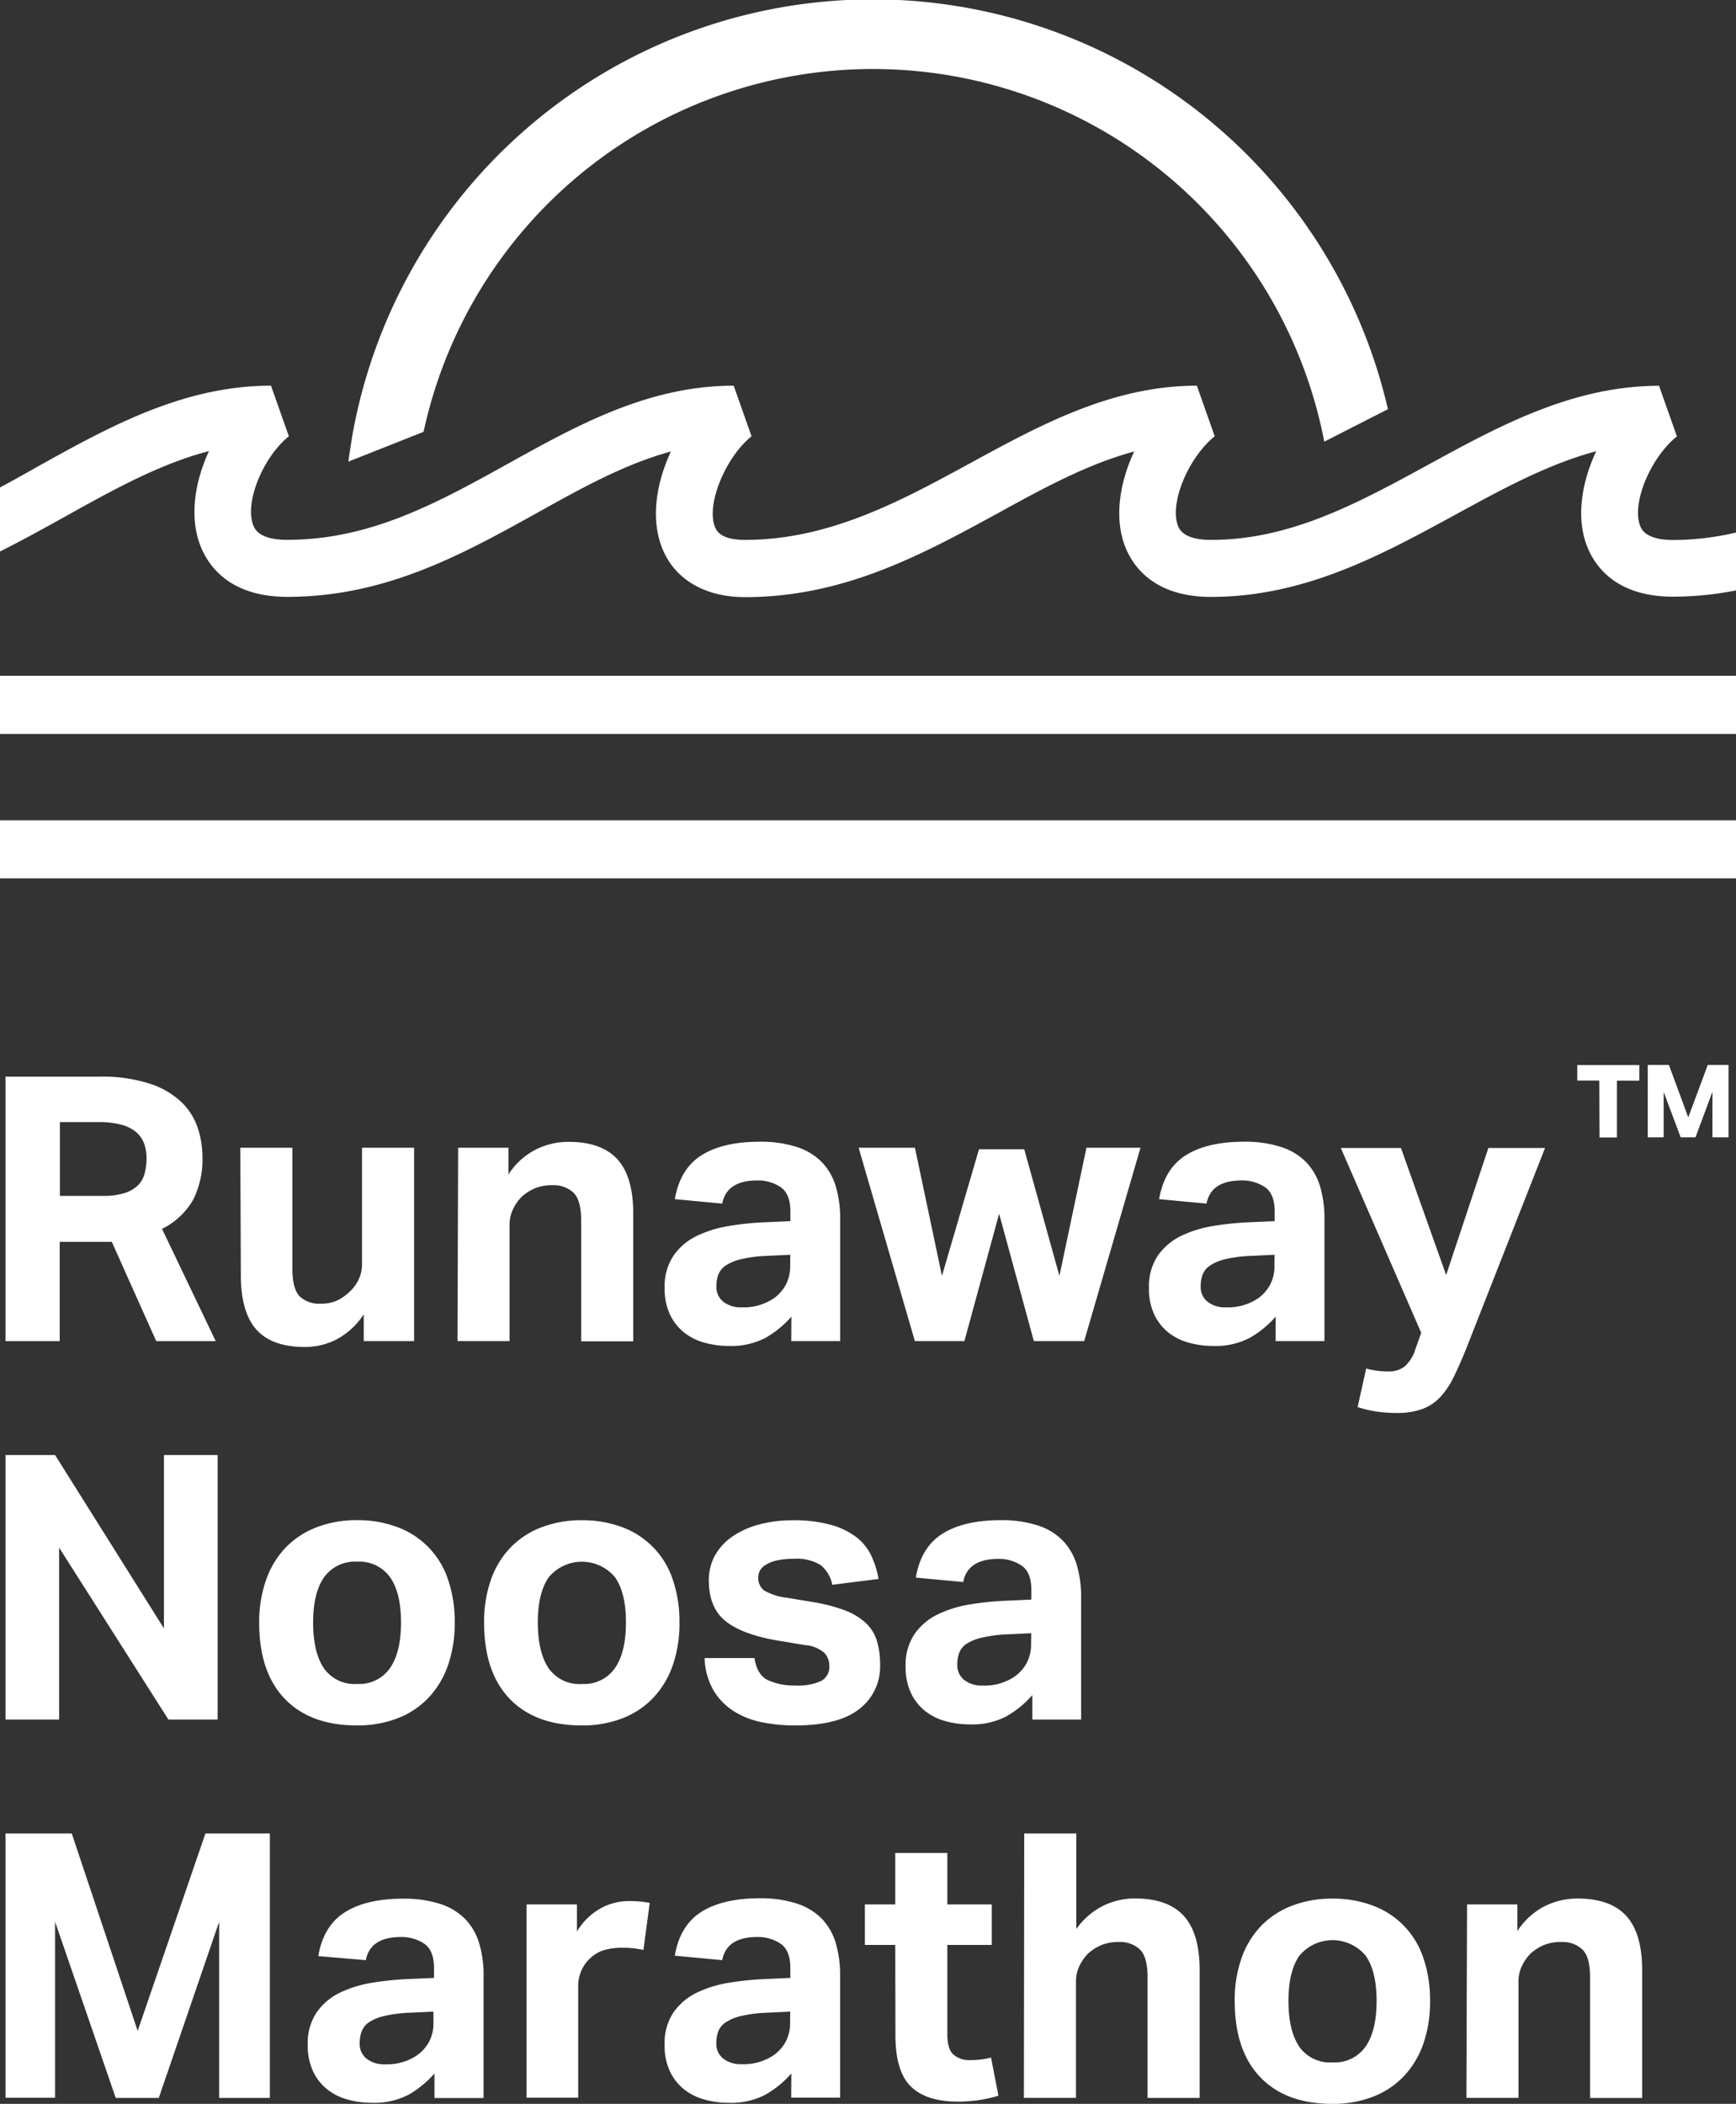 <svg id="Layer_1" data-name="Layer 1" xmlns="http://www.w3.org/2000/svg" viewBox="0 0 300 363.46">
  <rect x="0" y="0" width="300" height="363.46" fill="#333333" stroke="none"/>
  <defs>
    <style>
      .cls-1{fill:#fff;}
    </style>
  </defs>
  <path class="cls-1" d="M276.38 186.67h-3.81V184h10.72v2.69h-3.87v9.81h-3zm8.37-2.69h3.66l3.34 9.06 3.37-9.06h3.59v12.5h-2.78v-7.87l-2.93 7.87h-2.56l-2.94-7.84v7.84h-2.75zM.95 186h16.18a26.68 26.68 0 0 1 8.87 1.25 14.3 14.3 0 0 1 5.47 3.26 11 11 0 0 1 2.75 4.49 16.18 16.18 0 0 1 .77 4.83 15.66 15.66 0 0 1-1.6 7.42A12.65 12.65 0 0 1 28 212.3l9.28 19.39H27l-7.68-17.15h-9v17.15H.95zm16.83 20.6a12.14 12.14 0 0 0 3.71-.48 5.76 5.76 0 0 0 2.34-1.34A4.51 4.51 0 0 0 25 202.7a10.56 10.56 0 0 0 .32-2.69 7.15 7.15 0 0 0-.38-2.34 4.83 4.83 0 0 0-1.31-2 6.32 6.32 0 0 0-2.56-1.34 14.92 14.92 0 0 0-4.13-.48h-6.59v12.75zm23.75-8.32h9v20.86q0 3.59 1.28 4.83a4.83 4.83 0 0 0 3.52 1.25 6.86 6.86 0 0 0 2.85-.51 8 8 0 0 0 2.14-1.47 6.76 6.76 0 0 0 1.63-2.14 6.13 6.13 0 0 0 .61-2.72v-20.1h9v33.4h-8.7v-4.61a13.08 13.08 0 0 1-4.64 4.29 11.86 11.86 0 0 1-5.53 1.34q-5.7 0-8.38-3t-2.69-9.38zm37.64 0h8.7v4.61a12.25 12.25 0 0 1 4.7-4.29 12.64 12.64 0 0 1 5.66-1.34q5.7 0 8.45 3t2.75 9.38v22.08h-9v-20.89q0-3.52-1.34-4.8a5 5 0 0 0-3.58-1.28 7.83 7.83 0 0 0-3 .51 8.26 8.26 0 0 0-2.34 1.47 7.86 7.86 0 0 0-1.5 2.14 6.12 6.12 0 0 0-.61 2.72v20.09h-9zm57.59 29.18a17.55 17.55 0 0 1-4.45 3.65 12.75 12.75 0 0 1-6.37 1.41 15.41 15.41 0 0 1-4.26-.58 9.81 9.81 0 0 1-3.52-1.79 8.71 8.71 0 0 1-2.4-3.1 10.42 10.42 0 0 1-.9-4.51 9.55 9.55 0 0 1 1.54-5.63 10.45 10.45 0 0 1 4-3.39 20.27 20.27 0 0 1 5.6-1.73 51.38 51.38 0 0 1 6.3-.64l4.29-.19v-1.66q0-3.07-1.7-4.22a7 7 0 0 0-4-1.15q-5.31 0-6.08 4l-8.19-.77q.9-5.25 4.61-7.58t10-2.34a20.16 20.16 0 0 1 6.53.93 10.55 10.55 0 0 1 4.32 2.66 10.29 10.29 0 0 1 2.37 4.19 19.34 19.34 0 0 1 .74 5.54v21.12h-8.45zm-.19-10.69l-4 .19a22.94 22.94 0 0 0-4.54.58 8 8 0 0 0-2.66 1.12 3.33 3.33 0 0 0-1.25 1.57 5.84 5.84 0 0 0-.32 2 3.23 3.23 0 0 0 1.15 2.62 4.85 4.85 0 0 0 3.2 1 9.26 9.26 0 0 0 5.63-1.6 7 7 0 0 0 2-2.27 6.94 6.94 0 0 0 .77-3.42zm11.81-18.49h9.73l4.67 22.14 6.4-21.88H177l6.08 21.88 4.67-22.14h9.34l-9.73 33.4h-8.7l-6-22-6 22h-8.56zm72.07 29.18a17.55 17.55 0 0 1-4.45 3.65 12.75 12.75 0 0 1-6.37 1.41 15.41 15.41 0 0 1-4.26-.58 9.81 9.81 0 0 1-3.52-1.79 8.71 8.71 0 0 1-2.4-3.1 10.42 10.42 0 0 1-.9-4.51 9.55 9.55 0 0 1 1.54-5.63 10.45 10.45 0 0 1 4-3.39 20.27 20.27 0 0 1 5.6-1.73 51.38 51.38 0 0 1 6.3-.64l4.29-.19v-1.66q0-3.07-1.7-4.22a7 7 0 0 0-4-1.15q-5.31 0-6.08 4l-8.19-.77q.9-5.25 4.61-7.58t10-2.34a20.16 20.16 0 0 1 6.53.93 10.55 10.55 0 0 1 4.32 2.66 10.29 10.29 0 0 1 2.37 4.19 19.34 19.34 0 0 1 .74 5.54v21.12h-8.45zm-.19-10.69l-4 .19a22.94 22.94 0 0 0-4.54.58 8 8 0 0 0-2.66 1.12 3.33 3.33 0 0 0-1.25 1.57 5.84 5.84 0 0 0-.32 2 3.23 3.23 0 0 0 1.15 2.62 4.85 4.85 0 0 0 3.2 1 9.26 9.26 0 0 0 5.63-1.6 7 7 0 0 0 2-2.27 6.94 6.94 0 0 0 .77-3.42zm15.83 19.65a14.14 14.14 0 0 0 3.77.51 4.5 4.5 0 0 0 2.88-.86 6.64 6.64 0 0 0 1.86-3l1-2.82-13.89-31.93h10.39l7.81 21.95 7.3-21.95H267l-13.5 34.36q-1.15 2.88-2.18 5a14.73 14.73 0 0 1-2.34 3.58 8.18 8.18 0 0 1-3.14 2.14 12.61 12.61 0 0 1-4.51.7 24.21 24.21 0 0 1-3.3-.22 20.23 20.23 0 0 1-3.42-.8zM.95 251.37h8.57l18.81 29.95v-29.95h9.28v45.69H29.1l-18.88-29.69v29.69H.95zm60.73 46.71q-8.06 0-12.48-4.61t-4.41-13.17a21.75 21.75 0 0 1 1.21-7.4 15.27 15.27 0 0 1 3.39-5.57 14.82 14.82 0 0 1 5.34-3.49 19.16 19.16 0 0 1 7-1.22 19.35 19.35 0 0 1 7 1.22 14.45 14.45 0 0 1 8.7 9.06 22.29 22.29 0 0 1 1.15 7.39 22 22 0 0 1-1.18 7.45 15.59 15.59 0 0 1-3.39 5.6 14.61 14.61 0 0 1-5.34 3.52 19.17 19.17 0 0 1-6.99 1.22zm0-7.17a6.47 6.47 0 0 0 5.73-2.75q1.89-2.75 1.89-7.87t-1.89-7.81a6.53 6.53 0 0 0-5.73-2.69 6.53 6.53 0 0 0-5.68 2.7q-1.89 2.69-1.89 7.81t1.86 7.9a6.48 6.48 0 0 0 5.71 2.72zm38.87 7.17q-8.06 0-12.48-4.61t-4.41-13.17a21.75 21.75 0 0 1 1.18-7.39 15.27 15.27 0 0 1 3.39-5.57 14.82 14.82 0 0 1 5.34-3.49 19.16 19.16 0 0 1 7-1.22 19.35 19.35 0 0 1 7 1.22 14.45 14.45 0 0 1 8.7 9.06 22.29 22.29 0 0 1 1.15 7.39 22 22 0 0 1-1.18 7.45 15.59 15.59 0 0 1-3.39 5.6 14.61 14.61 0 0 1-5.34 3.52 19.17 19.17 0 0 1-6.96 1.21zm0-7.17a6.47 6.47 0 0 0 5.73-2.75q1.89-2.75 1.89-7.87t-1.89-7.81a7.45 7.45 0 0 0-11.45 0q-1.89 2.69-1.89 7.81t1.86 7.9a6.48 6.48 0 0 0 5.75 2.73zm29.83-4.47q.45 2.94 2.37 3.84a10.81 10.81 0 0 0 4.61.9 9.62 9.62 0 0 0 4.58-.8 2.77 2.77 0 0 0 1.38-2.59 3.24 3.24 0 0 0-.86-2.24 5.61 5.61 0 0 0-3.3-1.34l-4.61-.77q-6.08-1-9.06-3.3t-3-7.07a8.88 8.88 0 0 1 1.06-4.35 9.64 9.64 0 0 1 3-3.26 14.81 14.81 0 0 1 4.58-2.08 21.9 21.9 0 0 1 5.85-.74 23.69 23.69 0 0 1 6.66.8 13 13 0 0 1 4.38 2.14 8.81 8.81 0 0 1 2.56 3.2 16.27 16.27 0 0 1 1.25 4l-8 1a5.84 5.84 0 0 0-2-3.39 7.78 7.78 0 0 0-4.64-1.09 12.88 12.88 0 0 0-3 .29 5.9 5.9 0 0 0-1.86.74 2.72 2.72 0 0 0-1 1 2.45 2.45 0 0 0-.29 1.09 2.71 2.71 0 0 0 1 2.34 10.06 10.06 0 0 0 3.87 1.25l4.22.7a29.53 29.53 0 0 1 5.82 1.47 11.12 11.12 0 0 1 3.68 2.21 7.07 7.07 0 0 1 1.92 3.1 14.38 14.38 0 0 1 .54 4.16 9.2 9.2 0 0 1-3.58 7.58q-3.58 2.85-11.07 2.85a29.26 29.26 0 0 1-5.73-.54 14.4 14.4 0 0 1-4.86-1.89 10.86 10.86 0 0 1-3.52-3.58 11.89 11.89 0 0 1-1.57-5.63zm48.02 6.4a17.55 17.55 0 0 1-4.45 3.65 12.75 12.75 0 0 1-6.37 1.41 15.41 15.41 0 0 1-4.26-.58 9.81 9.81 0 0 1-3.52-1.79 8.71 8.71 0 0 1-2.4-3.1 10.42 10.42 0 0 1-.9-4.51 9.55 9.55 0 0 1 1.54-5.63 10.45 10.45 0 0 1 4-3.39 20.27 20.27 0 0 1 5.6-1.73 51.38 51.38 0 0 1 6.3-.64l4.29-.19v-1.66q0-3.07-1.7-4.22a7 7 0 0 0-4-1.15q-5.31 0-6.08 4l-8.19-.77q.9-5.25 4.61-7.58t10-2.34a20.16 20.16 0 0 1 6.53.93 10.55 10.55 0 0 1 4.32 2.66 10.29 10.29 0 0 1 2.37 4.19 19.34 19.34 0 0 1 .74 5.54v21.12h-8.43zm-.19-10.69l-4 .19a22.94 22.94 0 0 0-4.54.58A8 8 0 0 0 167 284a3.33 3.33 0 0 0-1.25 1.57 5.84 5.84 0 0 0-.32 2 3.23 3.23 0 0 0 1.15 2.62 4.85 4.85 0 0 0 3.2 1 9.26 9.26 0 0 0 5.63-1.6 7 7 0 0 0 2-2.27 6.94 6.94 0 0 0 .77-3.42zM.95 316.74H12.4l11.39 34.11 11.71-34.11h11.13v45.69h-8.76V332l-10.43 30.43H20L9.52 332v30.4H.95zm74.13 41.47a17.54 17.54 0 0 1-4.45 3.65 12.75 12.75 0 0 1-6.37 1.41 15.38 15.38 0 0 1-4.26-.58 9.85 9.85 0 0 1-3.52-1.79 8.73 8.73 0 0 1-2.4-3.11 10.41 10.41 0 0 1-.9-4.51 9.55 9.55 0 0 1 1.54-5.63 10.45 10.45 0 0 1 4-3.39 20.27 20.27 0 0 1 5.6-1.73 51.38 51.38 0 0 1 6.3-.64l4.38-.19V340q0-3.07-1.7-4.22a7 7 0 0 0-4-1.15q-5.31 0-6.08 4l-8.22-.7q.9-5.25 4.61-7.58t10-2.34a20.16 20.16 0 0 1 6.53.93 10.55 10.55 0 0 1 4.32 2.66 10.29 10.29 0 0 1 2.37 4.19 19.34 19.34 0 0 1 .74 5.54v21.12h-8.49zm-.19-10.69l-4 .19a23.07 23.07 0 0 0-4.54.58 8 8 0 0 0-2.66 1.12 3.33 3.33 0 0 0-1.21 1.59 5.84 5.84 0 0 0-.32 2 3.23 3.23 0 0 0 1.15 2.62 4.85 4.85 0 0 0 3.2 1 9.26 9.26 0 0 0 5.63-1.6 7.06 7.06 0 0 0 2-2.27 6.94 6.94 0 0 0 .77-3.42zM91 329h8.7v4.67a11.26 11.26 0 0 1 4-3.94 10.16 10.16 0 0 1 5-1.31 18.93 18.93 0 0 1 2.11.1q.83.1 1.47.22l-1.09 8.13a15.82 15.82 0 0 0-3.78-.38 11.09 11.09 0 0 0-2.82.35 5.89 5.89 0 0 0-2.43 1.31 6.45 6.45 0 0 0-1.7 2.3 6.64 6.64 0 0 0-.54 2.62v19.32H91zm45.75 29.21a17.54 17.54 0 0 1-4.45 3.65 12.75 12.75 0 0 1-6.37 1.41 15.38 15.38 0 0 1-4.26-.58 9.85 9.85 0 0 1-3.52-1.79 8.73 8.73 0 0 1-2.4-3.11 10.41 10.41 0 0 1-.9-4.51 9.55 9.55 0 0 1 1.54-5.63 10.45 10.45 0 0 1 4-3.39 20.27 20.27 0 0 1 5.6-1.73 51.38 51.38 0 0 1 6.3-.64l4.29-.19V340q0-3.07-1.7-4.22a7 7 0 0 0-4-1.15q-5.31 0-6.08 4l-8.19-.77q.9-5.25 4.61-7.58t10-2.34a20.16 20.16 0 0 1 6.53.93 10.55 10.55 0 0 1 4.32 2.66 10.29 10.29 0 0 1 2.37 4.19 19.34 19.34 0 0 1 .74 5.54v21.12h-8.45zm-.19-10.69l-4 .19a23.07 23.07 0 0 0-4.54.58 8 8 0 0 0-2.66 1.12 3.33 3.33 0 0 0-1.25 1.57 5.84 5.84 0 0 0-.32 2 3.23 3.23 0 0 0 1.15 2.62 4.85 4.85 0 0 0 3.2 1 9.26 9.26 0 0 0 5.63-1.6 7.06 7.06 0 0 0 2-2.27 6.94 6.94 0 0 0 .77-3.42zM154.71 336h-5.25v-7h5.25v-8.89h9V329h7.68v7h-7.68v15.42q0 2.63 1.09 3.55a4.18 4.18 0 0 0 2.82.93 17.38 17.38 0 0 0 1.82-.1 10.39 10.39 0 0 0 1.82-.35l1.28 6.59a21.41 21.41 0 0 1-3.62.8 26.52 26.52 0 0 1-3.36.23q-5.5 0-8.16-2.62t-2.66-8.83zM177 316.74h9v16.51a12.62 12.62 0 0 1 4.61-4 12.4 12.4 0 0 1 5.5-1.28q5.7 0 8.45 3t2.75 9.38v22.08h-9v-20.86q0-3.52-1.34-4.8a5 5 0 0 0-3.58-1.28 7.83 7.83 0 0 0-3 .51 8.26 8.26 0 0 0-2.34 1.47 7.86 7.86 0 0 0-1.5 2.14 6.12 6.12 0 0 0-.61 2.72v20.09h-9zm53.27 46.72q-8.06 0-12.48-4.61t-4.42-13.18a21.75 21.75 0 0 1 1.18-7.39 15.27 15.27 0 0 1 3.39-5.57 14.82 14.82 0 0 1 5.34-3.49 19.16 19.16 0 0 1 7-1.22 19.35 19.35 0 0 1 7 1.22 14.45 14.45 0 0 1 8.7 9.06 22.29 22.29 0 0 1 1.15 7.39 22 22 0 0 1-1.18 7.45 15.59 15.59 0 0 1-3.39 5.6 14.65 14.65 0 0 1-5.34 3.52 19.19 19.19 0 0 1-6.95 1.22zm0-7.17a6.48 6.48 0 0 0 5.73-2.75q1.89-2.75 1.89-7.87t-1.89-7.81a7.45 7.45 0 0 0-11.45 0q-1.89 2.69-1.89 7.81t1.86 7.9a6.48 6.48 0 0 0 5.75 2.72zM253.52 329h8.7v4.61a12.25 12.25 0 0 1 4.7-4.29 12.64 12.64 0 0 1 5.66-1.34q5.7 0 8.45 3t2.75 9.38v22.08h-9v-20.87q0-3.52-1.34-4.8a5 5 0 0 0-3.58-1.28 7.83 7.83 0 0 0-3 .51 8.26 8.26 0 0 0-2.34 1.47 7.86 7.86 0 0 0-1.5 2.14 6.12 6.12 0 0 0-.61 2.72v20.09h-9zM0 116.75h300v10.04H0zm0 24.95h300v10.04H0zm289.17-48.41c-4.87 0-5.55-1.93-5.78-2.57-1.38-3.92 1.84-11.65 6.4-15.33l-3.09-8.74c-14.89 0-27.59 6.92-39.86 13.62s-23.88 13-37.55 13c-4.87 0-5.55-1.93-5.77-2.57-1.38-3.92 1.85-11.65 6.4-15.33l-3.09-8.74c-14.61 0-27.06 6.79-39.1 13.35s-24.38 13.29-39 13.29c-4.39 0-5-1.74-5.24-2.4-1.38-3.91 1.9-11.88 6.39-15.5l-3.09-8.74c-14.7 0-27 6.81-38.88 13.41-12.27 6.8-23.85 13.22-38.29 13.22-5 0-5.67-2-5.91-2.68-1.39-3.93 1.75-11.6 6.21-15.21l-3.09-8.74c-15.22 0-28.08 7.16-40.51 14.08-2.12 1.21-4.23 2.38-6.32 3.5v11.06c3.77-1.88 7.46-3.92 11.11-5.95 8.4-4.68 16.47-9.17 25-11.39-2.4 5.21-3.35 11.08-1.63 15.94 1.22 3.45 4.81 9.24 15.18 9.24 17 0 30.24-7.35 43.06-14.45C100.5 84.32 108 80.15 115.94 78c-2.46 5.28-3.45 11.24-1.71 16.16 2 5.69 7.3 9 14.51 9 17.11 0 30.62-7.36 43.69-14.49C180.37 84.3 188 80.15 196 78c-2.45 5.24-3.43 11.13-1.72 16 1.2 3.41 4.76 9.12 15 9.12 16.18 0 29.43-7.23 42.25-14.22 8.2-4.47 16.07-8.76 24.31-10.94-2.46 5.25-3.45 11.16-1.73 16 1.2 3.41 4.76 9.12 15 9.12A56.77 56.77 0 0 0 300 102V92a47.85 47.85 0 0 1-10.83 1.29z"/>
  <path class="cls-1" d="M60.2 79.75l13-5.15a79.44 79.44 0 0 1 155.65 1.7l11-5.61a91.36 91.36 0 0 0-178.98 4.65s-.54 3.37-.67 4.41z"/>
</svg>
